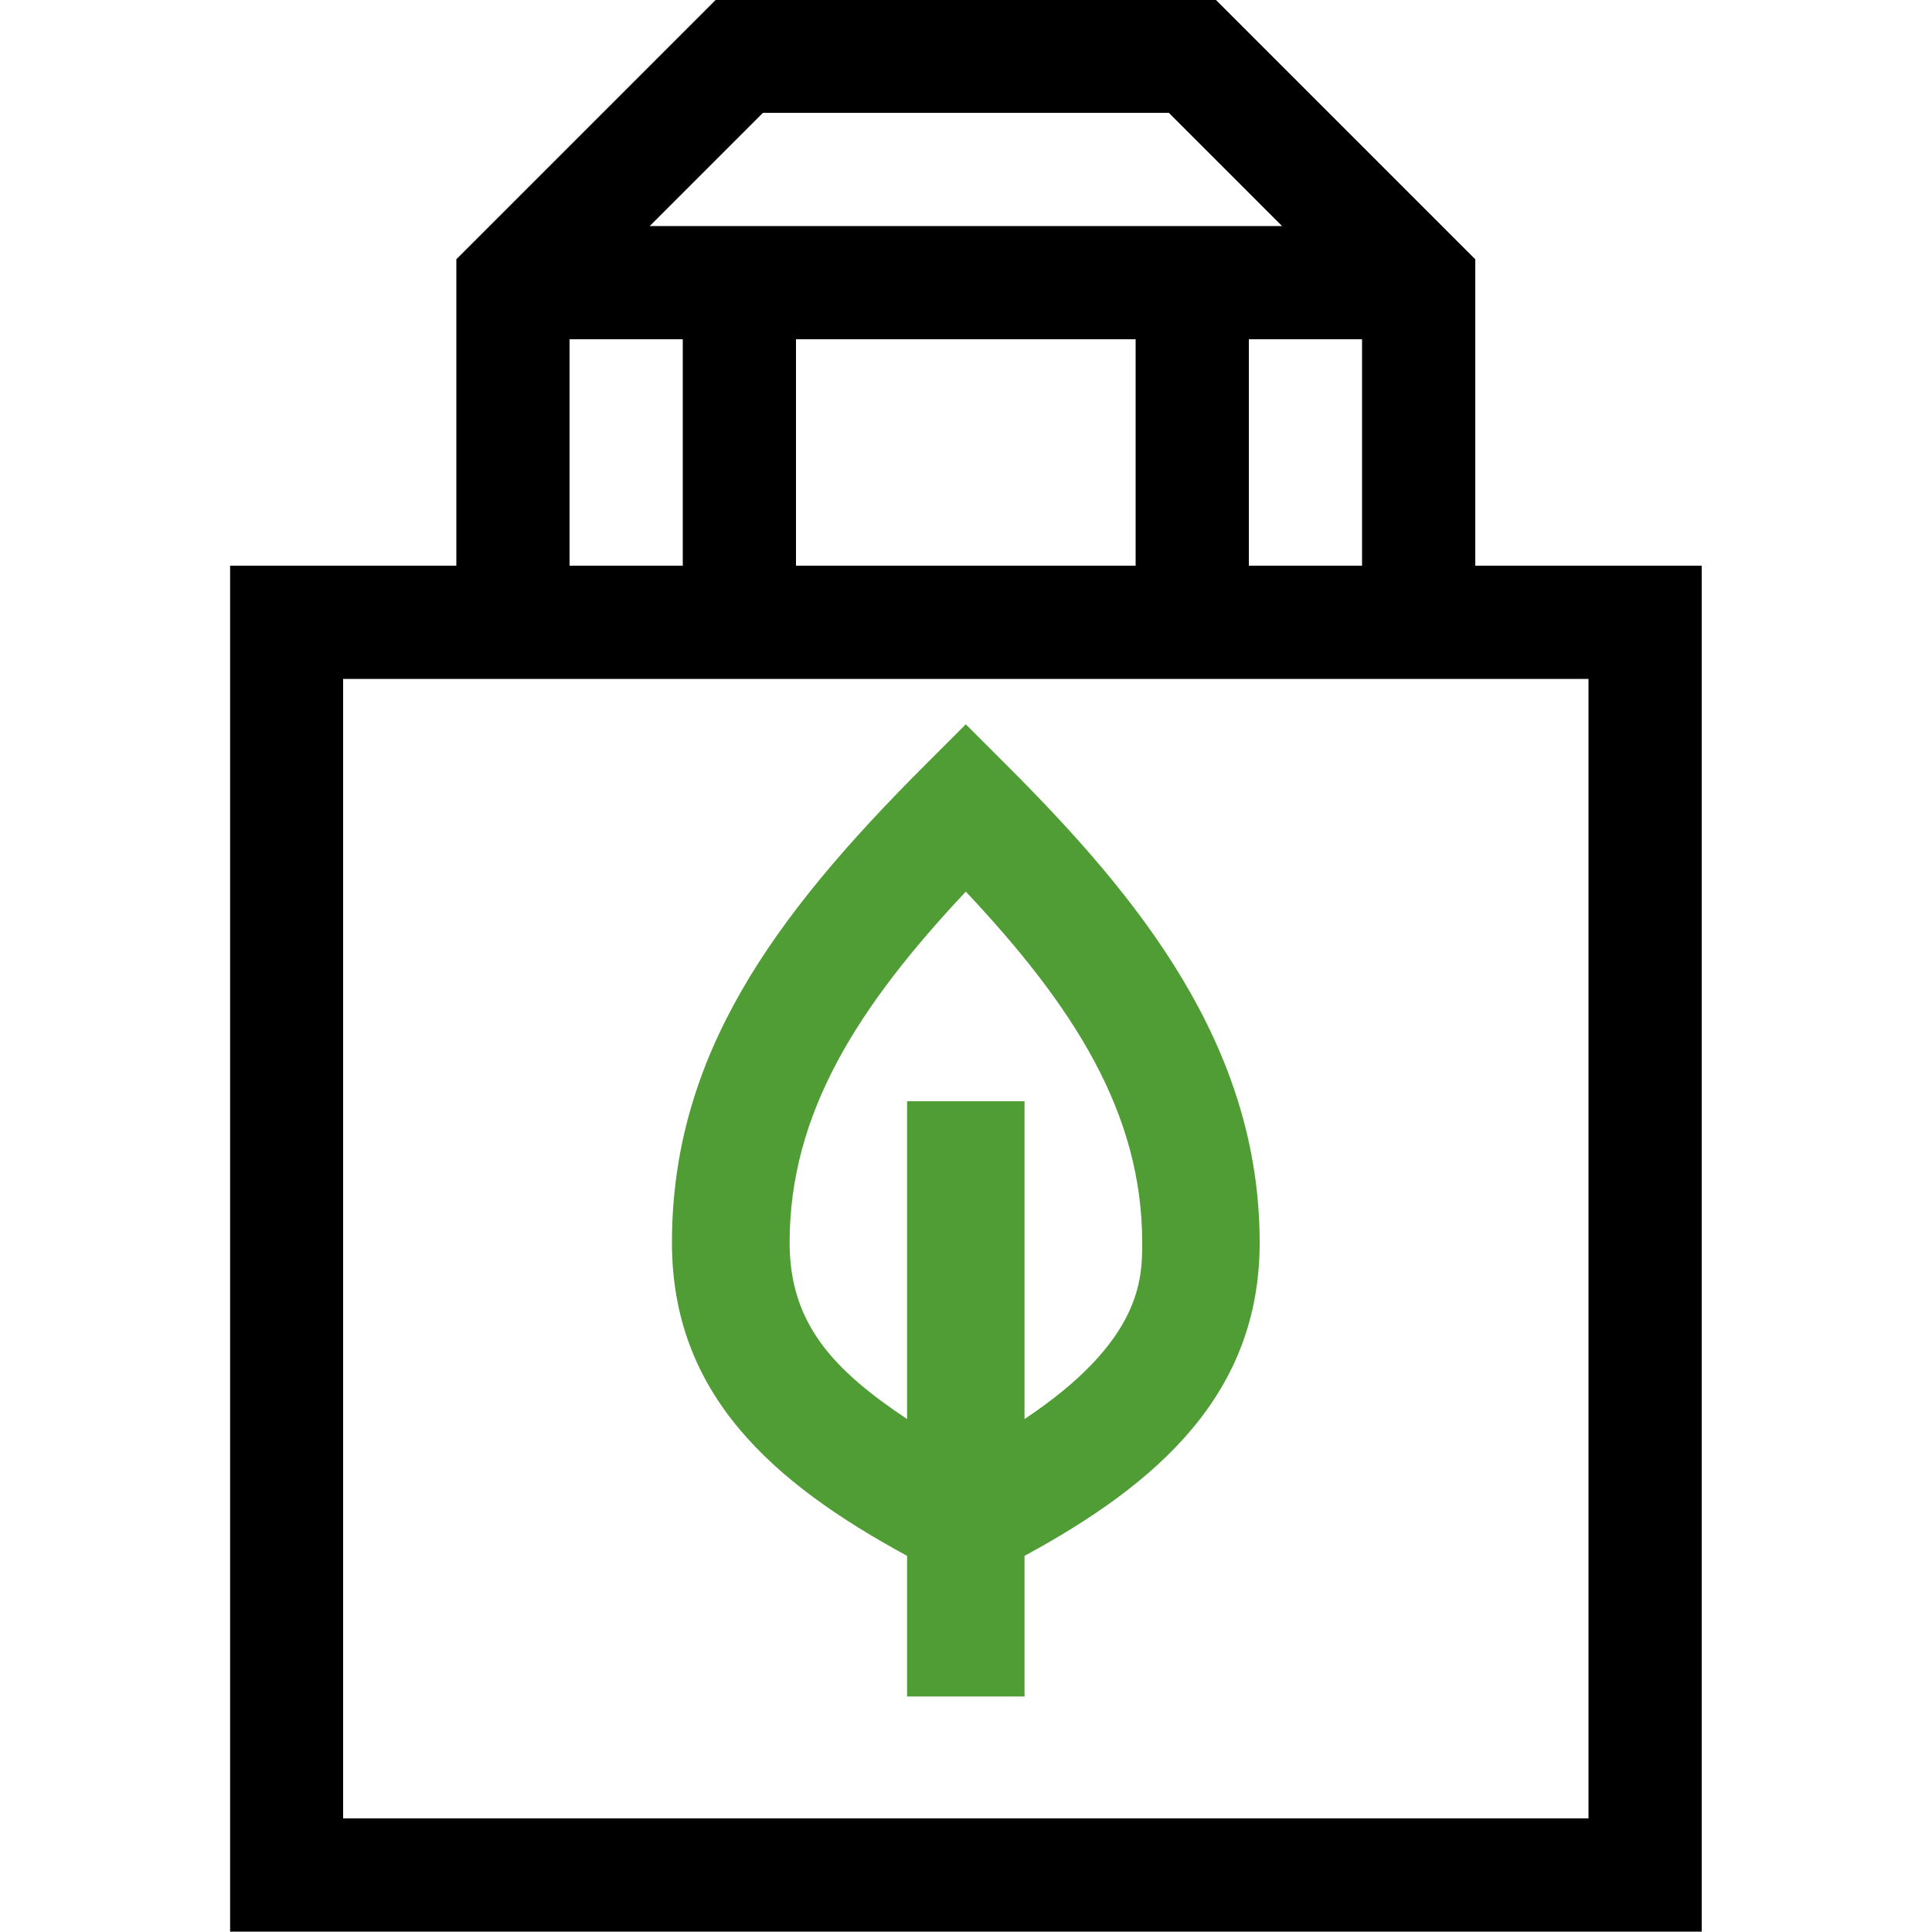 <svg id="Ebene_1" data-name="Ebene 1" xmlns="http://www.w3.org/2000/svg" width="1000" height="1000" viewBox="0 0 1000 1000">
  <path d="M499.9,461.5c55.6,59.1,91.3,114.4,91.3,181.7,0,18.7-.1,50.8-60.9,91.3V570H469.5V734.5c-37.6-25.1-60.8-49-60.8-91.3C408.7,575.9,444.4,520.6,499.9,461.5ZM469.5,805.3v72.8h60.8V805.3c69.3-37.6,121.7-84,121.7-162.1,0-102.2-62.8-179-130.6-246.8l-21.5-21.5-21.5,21.5C400,474.8,347.8,546.7,347.8,643.2c0,78.5,52.1,124.3,121.7,162.1Z" fill="#4f9d34"/>
  <path d="M822.2,351.4V941.2H177.6V351.4ZM294.8,175.6h58.6V292.8H294.8Zm293,0V292.8H412V175.6Zm117.2,0V292.8H646.4V175.6ZM394.9,58.4H605L663.6,117H336.3ZM629.2-.2H370.6L236.2,134.2V292.8H119.1v707H880.8v-707H763.6V134.2Z"/>
</svg>
